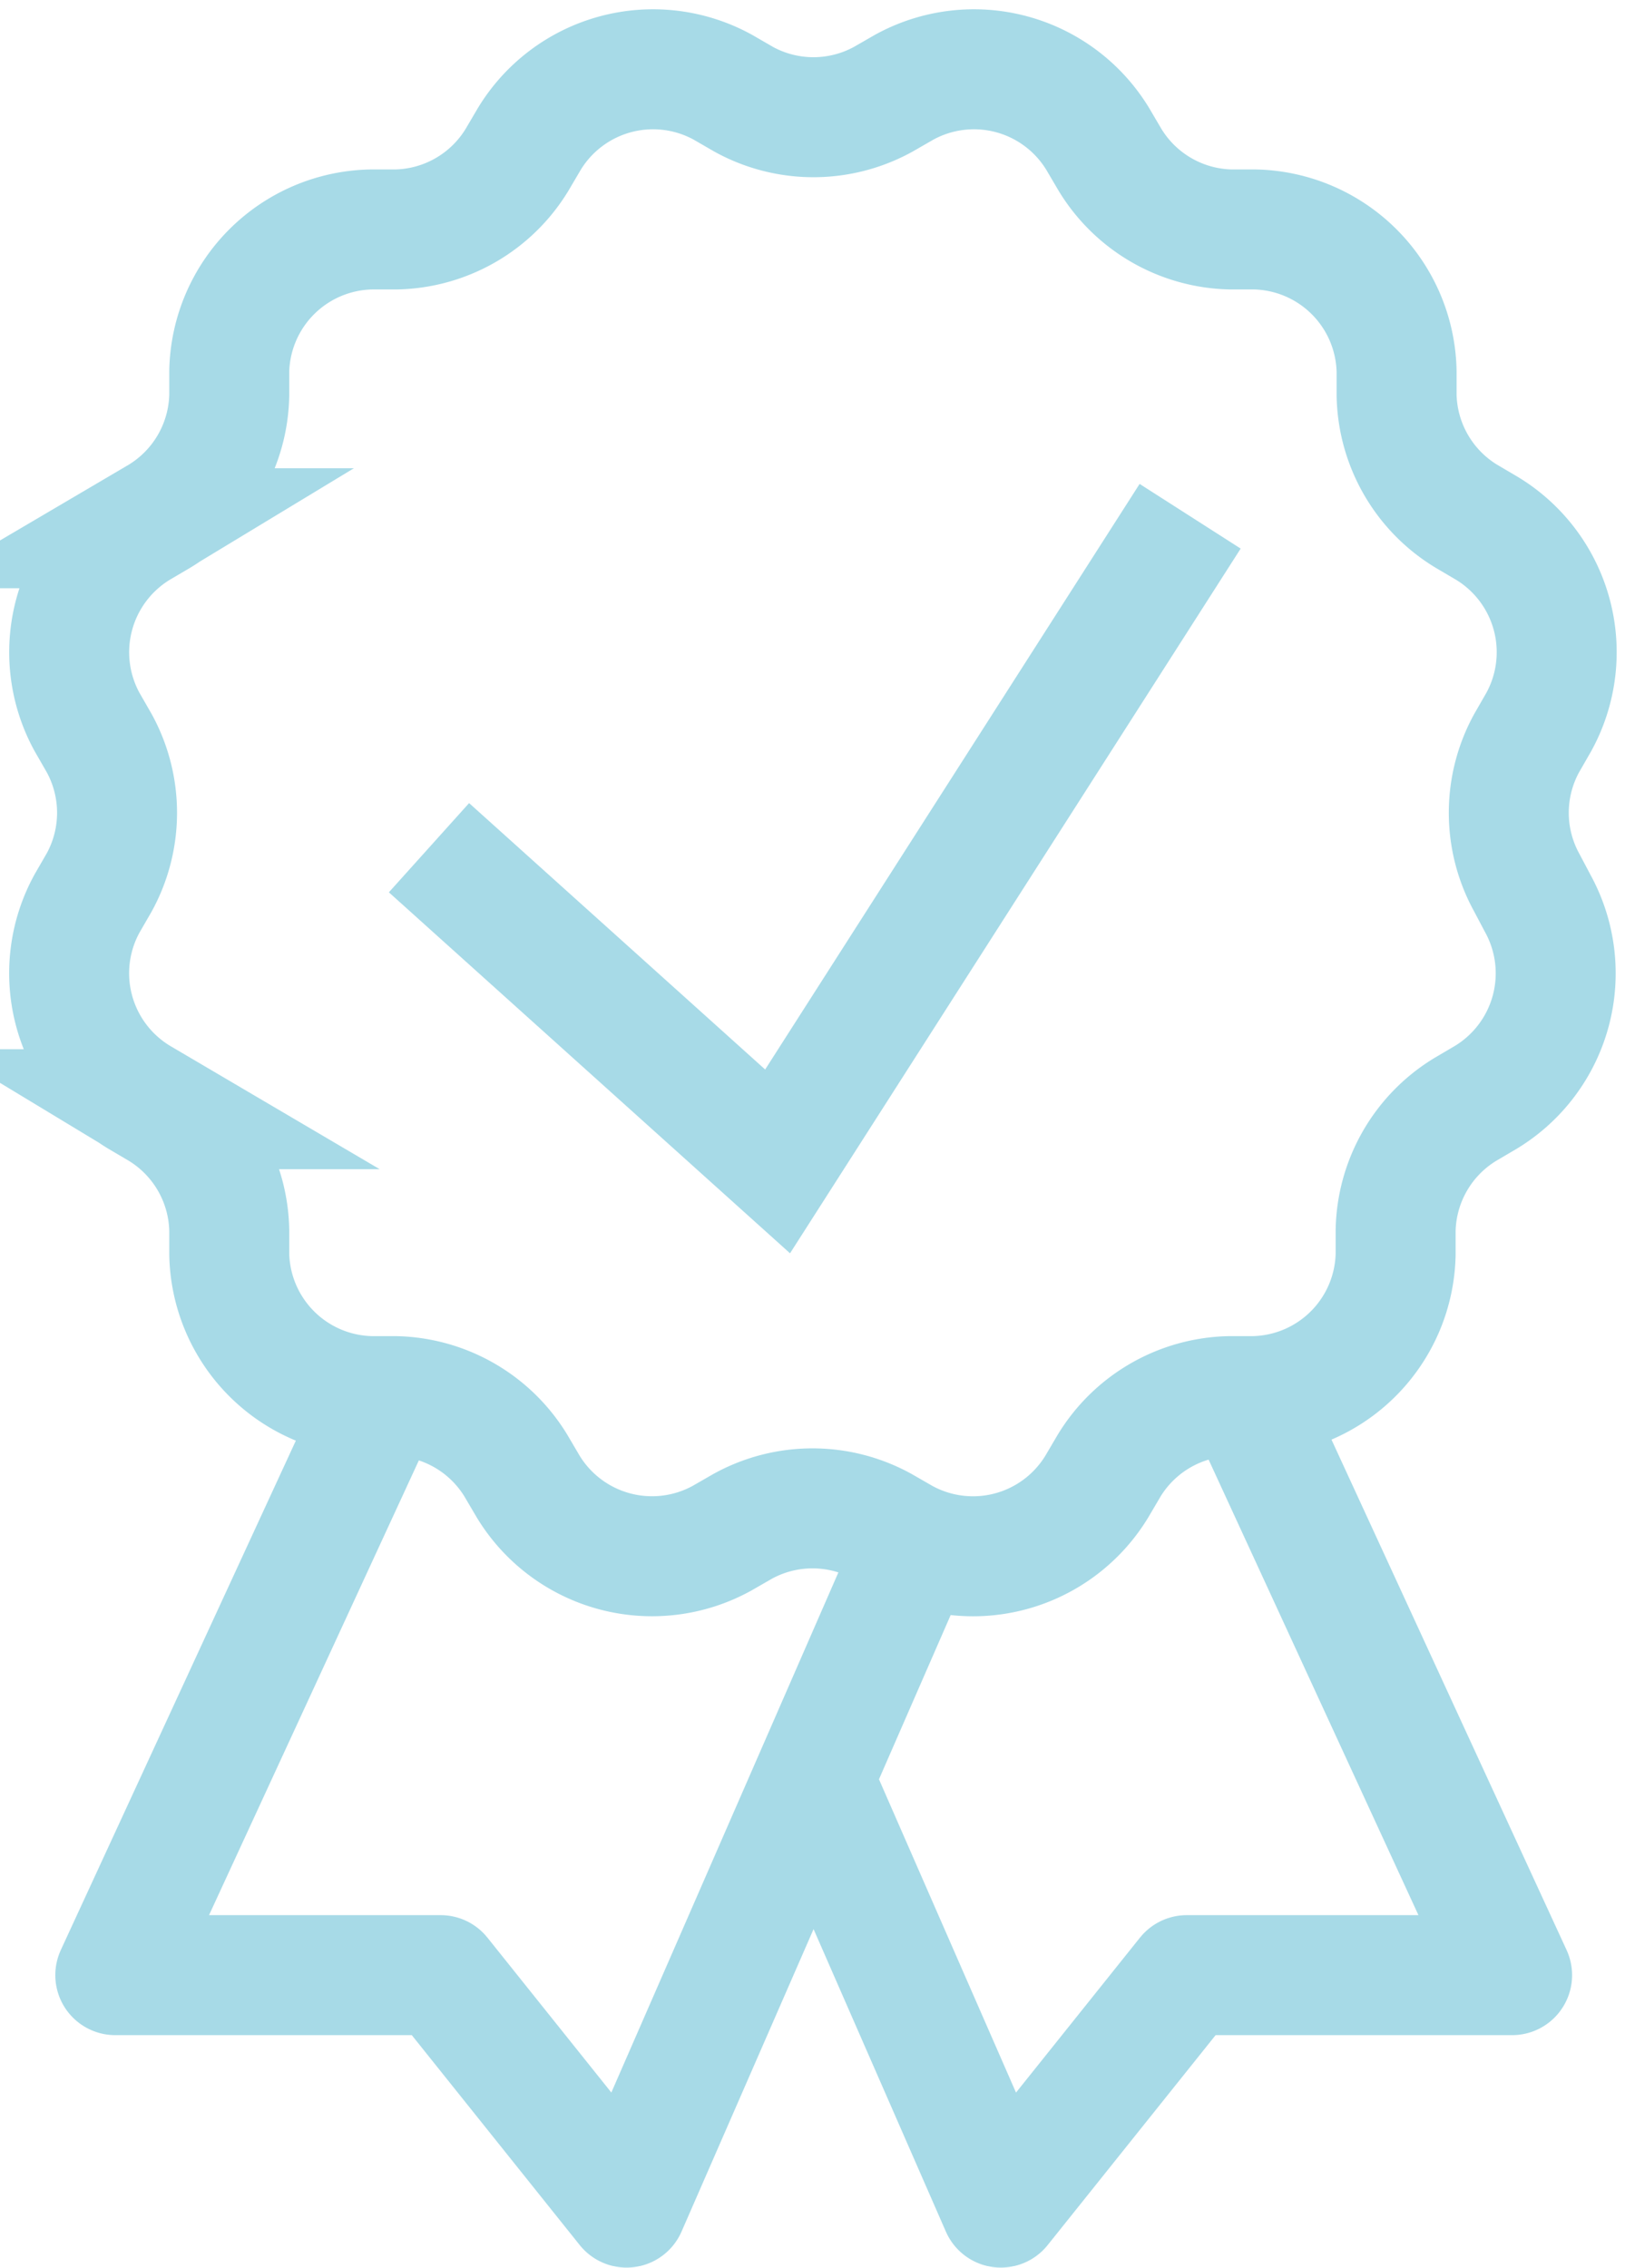 <svg xmlns="http://www.w3.org/2000/svg" width="13.546" height="18.897" viewBox="0 0 13.546 18.897">
  <g id="icons8-guarantee" transform="translate(-8.426 -1.426)">
    <path id="Path_14652" data-name="Path 14652" d="M16.75,14.386,19.656,17l3.439-5.376" transform="translate(-4.748 -5.896)" fill="none" stroke="#a7dae7" stroke-miterlimit="10" stroke-width="1"/>
    <path id="Path_14653" data-name="Path 14653" d="M12.325,30,10,35.037h2.712l1.55,1.937L16.8,31.162m-.945,2.322,1.527,3.49,1.55-1.937h2.712L19.323,30" transform="translate(-0.613 -17.152)" fill="none" stroke="#a7dae7" stroke-linejoin="round" stroke-miterlimit="10" stroke-width="1"/>
    <path id="Path_14654" data-name="Path 14654" d="M21.153,8.781a1.206,1.206,0,0,1,0-1.164l.1-.174a1.207,1.207,0,0,0-.433-1.615l-.17-.1a1.207,1.207,0,0,1-.582-1.008l0-.2a1.207,1.207,0,0,0-1.182-1.182l-.2,0a1.207,1.207,0,0,1-1.008-.582l-.1-.17a1.207,1.207,0,0,0-1.615-.433l-.174.1a1.206,1.206,0,0,1-1.164,0l-.173-.1a1.207,1.207,0,0,0-1.615.433l-.1.17a1.207,1.207,0,0,1-1.008.582l-.2,0A1.207,1.207,0,0,0,10.337,4.52l0,.2a1.207,1.207,0,0,1-.582,1.008l-.17.1a1.208,1.208,0,0,0-.433,1.615l.1.174a1.206,1.206,0,0,1,0,1.164l-.1.173a1.207,1.207,0,0,0,.433,1.615l.17.1a1.207,1.207,0,0,1,.582,1.008l0,.2A1.207,1.207,0,0,0,11.52,13.06l.2,0a1.207,1.207,0,0,1,1.008.582l.1.17a1.208,1.208,0,0,0,1.615.433l.174-.1a1.206,1.206,0,0,1,1.164,0l.174.1a1.207,1.207,0,0,0,1.615-.433l.1-.17a1.207,1.207,0,0,1,1.008-.582l.2,0a1.207,1.207,0,0,0,1.182-1.182l0-.2a1.207,1.207,0,0,1,.582-1.008l.17-.1a1.208,1.208,0,0,0,.433-1.615Z" fill="none" stroke="#a7dae7" stroke-linecap="round" stroke-miterlimit="10" stroke-width="1"/>
  </g>
</svg>
